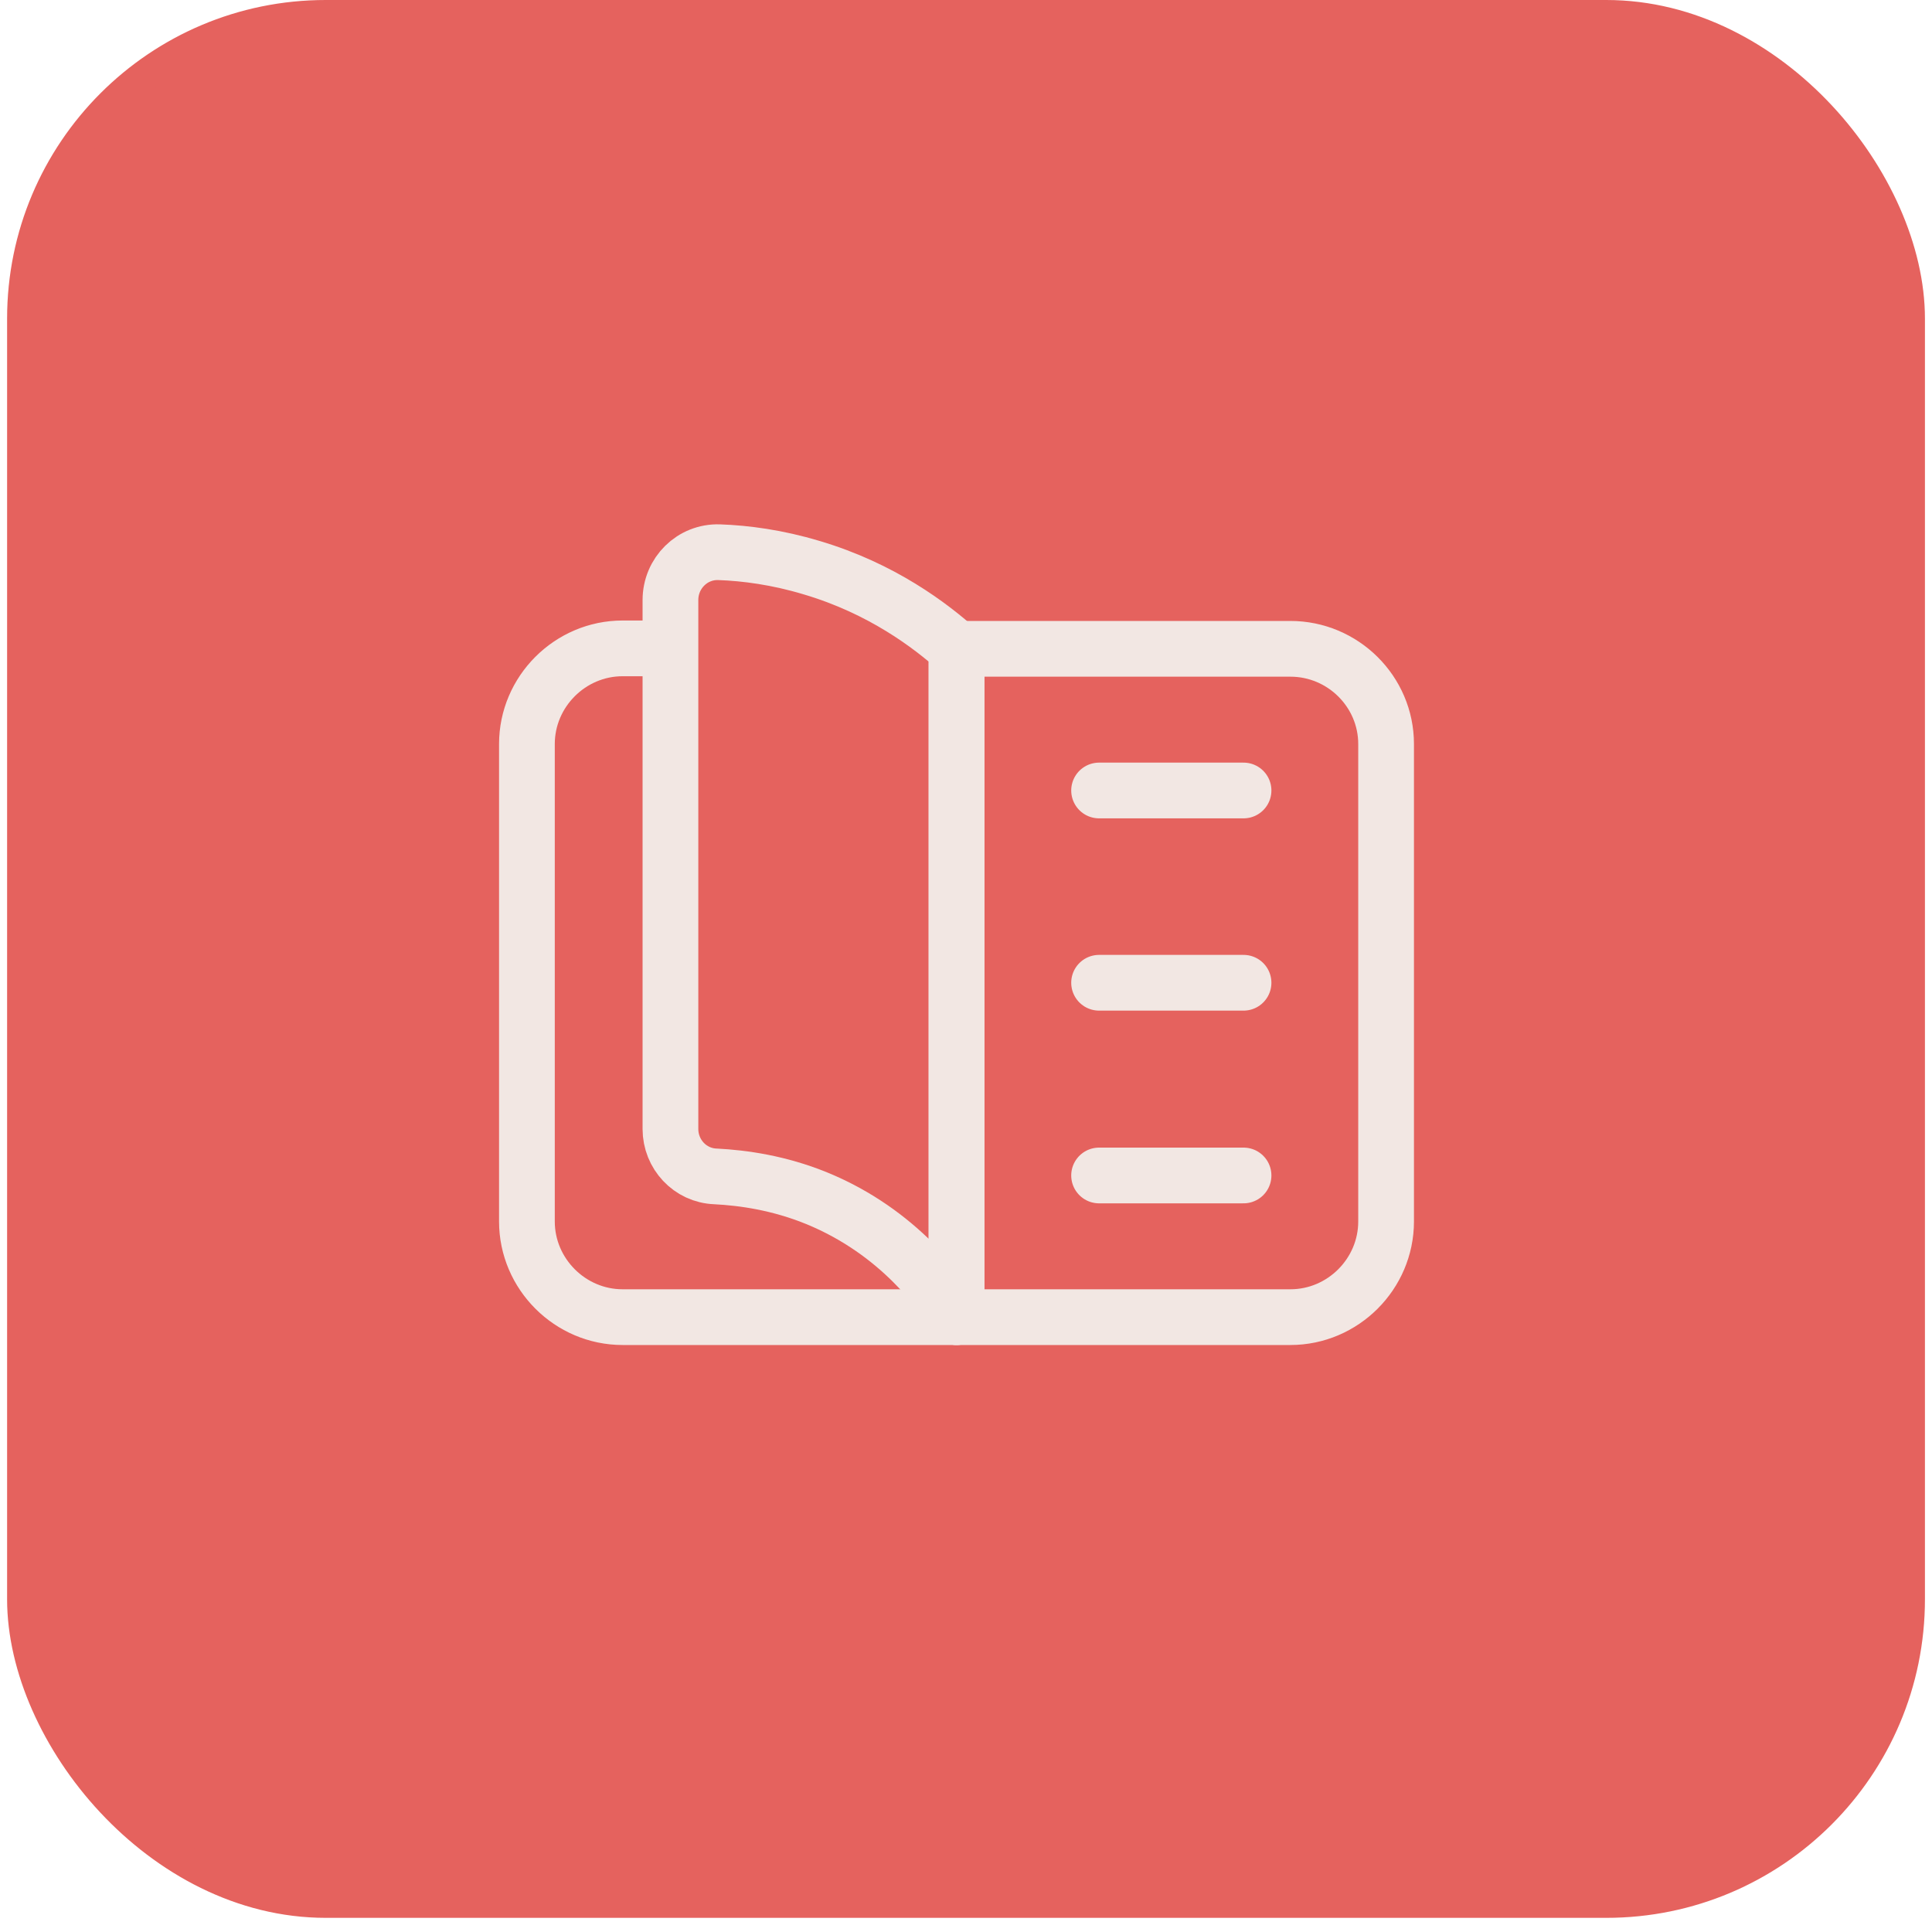 <svg width="52" height="52" viewBox="0 0 52 52" fill="none" xmlns="http://www.w3.org/2000/svg">
<rect x="0.62" y="0.429" width="50.761" height="50.761" rx="8.147" fill="#E5625E" stroke="#E5625E" stroke-width="0.858"/>
<path d="M25.745 35.451H16.757C15.345 35.451 14.182 34.288 14.182 32.876V20.026C14.182 18.613 15.345 17.451 16.757 17.451H17.895" stroke="#F2E7E3" stroke-width="1.5" stroke-linecap="round" stroke-linejoin="round"/>
<path d="M25.745 17.463V35.45C25.357 34.825 24.207 33.163 21.982 32.251C20.97 31.838 20.007 31.701 19.257 31.663C18.57 31.638 18.045 31.063 18.045 30.388V16.151C18.045 15.425 18.633 14.838 19.358 14.863C20.07 14.888 20.92 15.001 21.832 15.275C23.745 15.838 25.057 16.851 25.745 17.463Z" stroke="#F2E7E3" stroke-width="1.5" stroke-linecap="round" stroke-linejoin="round"/>
<path d="M37.307 20.026V32.876C37.307 34.288 36.145 35.451 34.732 35.451H25.745V17.463H34.732C36.145 17.463 37.307 18.613 37.307 20.026Z" stroke="#F2E7E3" stroke-width="1.5" stroke-linecap="round" stroke-linejoin="round"/>
<path d="M29.582 21.276H33.47" stroke="#F2E7E3" stroke-width="1.5" stroke-linecap="round" stroke-linejoin="round"/>
<path d="M29.582 26.451H33.47" stroke="#F2E7E3" stroke-width="1.5" stroke-linecap="round" stroke-linejoin="round"/>
<path d="M29.582 31.638H33.47" stroke="#F2E7E3" stroke-width="1.5" stroke-linecap="round" stroke-linejoin="round"/>
</svg>
